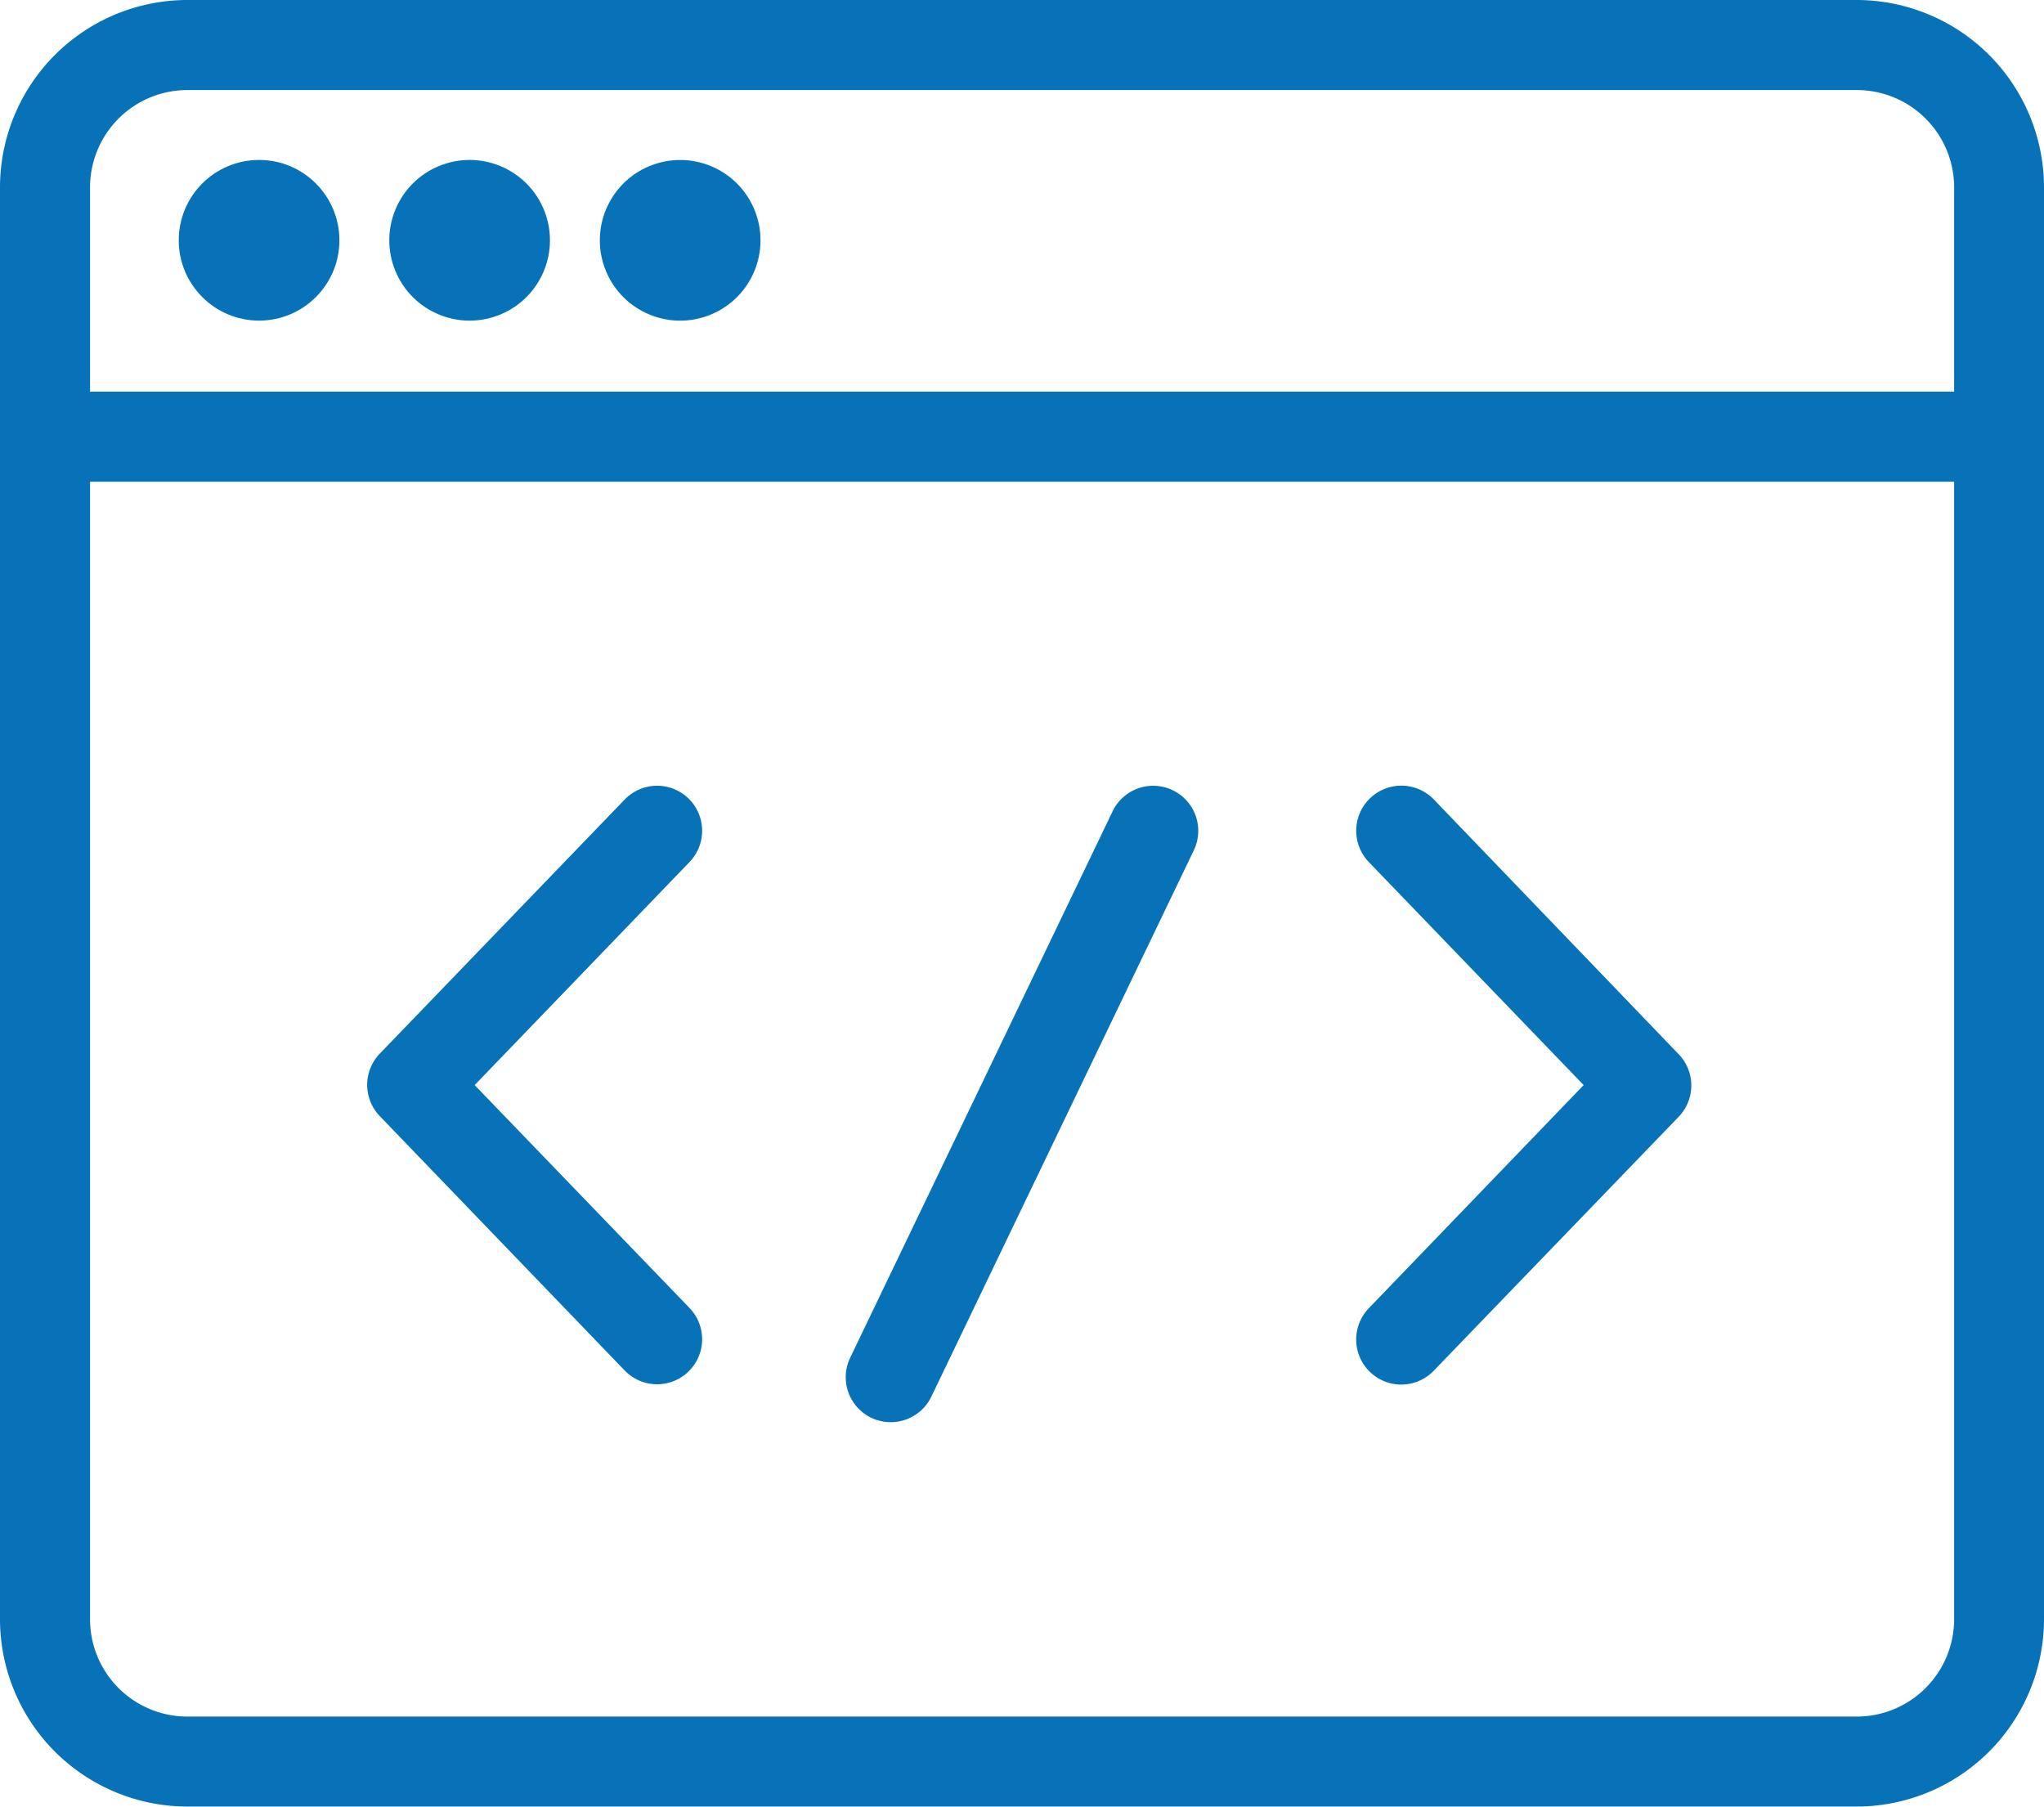 <svg xmlns="http://www.w3.org/2000/svg" viewBox="0 0 226.98 200.61"><defs><style>.cls-1{fill:#0872b9;}</style></defs><g id="Capa_2" data-name="Capa 2"><g id="Capa_1-2" data-name="Capa 1"><path class="cls-1" d="M76.44,88.65a5,5,0,0,0-7.07.13L42.17,117a5,5,0,0,0,0,6.93l27.2,28.25a5,5,0,0,0,7.2-6.94L52.71,120.49,76.57,95.72A5,5,0,0,0,76.44,88.65Z"></path><path class="cls-1" d="M159.23,88.78A5,5,0,0,0,152,95.72l23.86,24.77L152,145.27a5,5,0,0,0,7.21,6.94L186.42,124a5,5,0,0,0,0-6.93Z"></path><path class="cls-1" d="M130.23,87.75a5,5,0,0,0-6.68,2.34L94.41,150.76a5,5,0,0,0,2.34,6.67,5.07,5.07,0,0,0,2.16.49,5,5,0,0,0,4.51-2.83l29.15-60.67A5,5,0,0,0,130.23,87.75Z"></path><path class="cls-1" d="M206.18,0H20.8A20.82,20.82,0,0,0,0,20.8v159a20.82,20.82,0,0,0,20.8,20.8H206.18a20.82,20.82,0,0,0,20.8-20.8V20.8A20.82,20.82,0,0,0,206.18,0ZM20.8,10H206.18A10.81,10.81,0,0,1,217,20.8V43.49H10V20.8A10.81,10.81,0,0,1,20.8,10ZM206.18,190.61H20.8A10.81,10.81,0,0,1,10,179.81V53.49H217V179.81A10.82,10.82,0,0,1,206.18,190.61Z"></path><circle class="cls-1" cx="28.77" cy="26.68" r="8.92"></circle><circle class="cls-1" cx="52.15" cy="26.68" r="8.92" transform="translate(-6.24 21.99) rotate(-22.5)"></circle><circle class="cls-1" cx="75.53" cy="26.68" r="8.92" transform="translate(-4.46 30.94) rotate(-22.5)"></circle></g></g></svg>